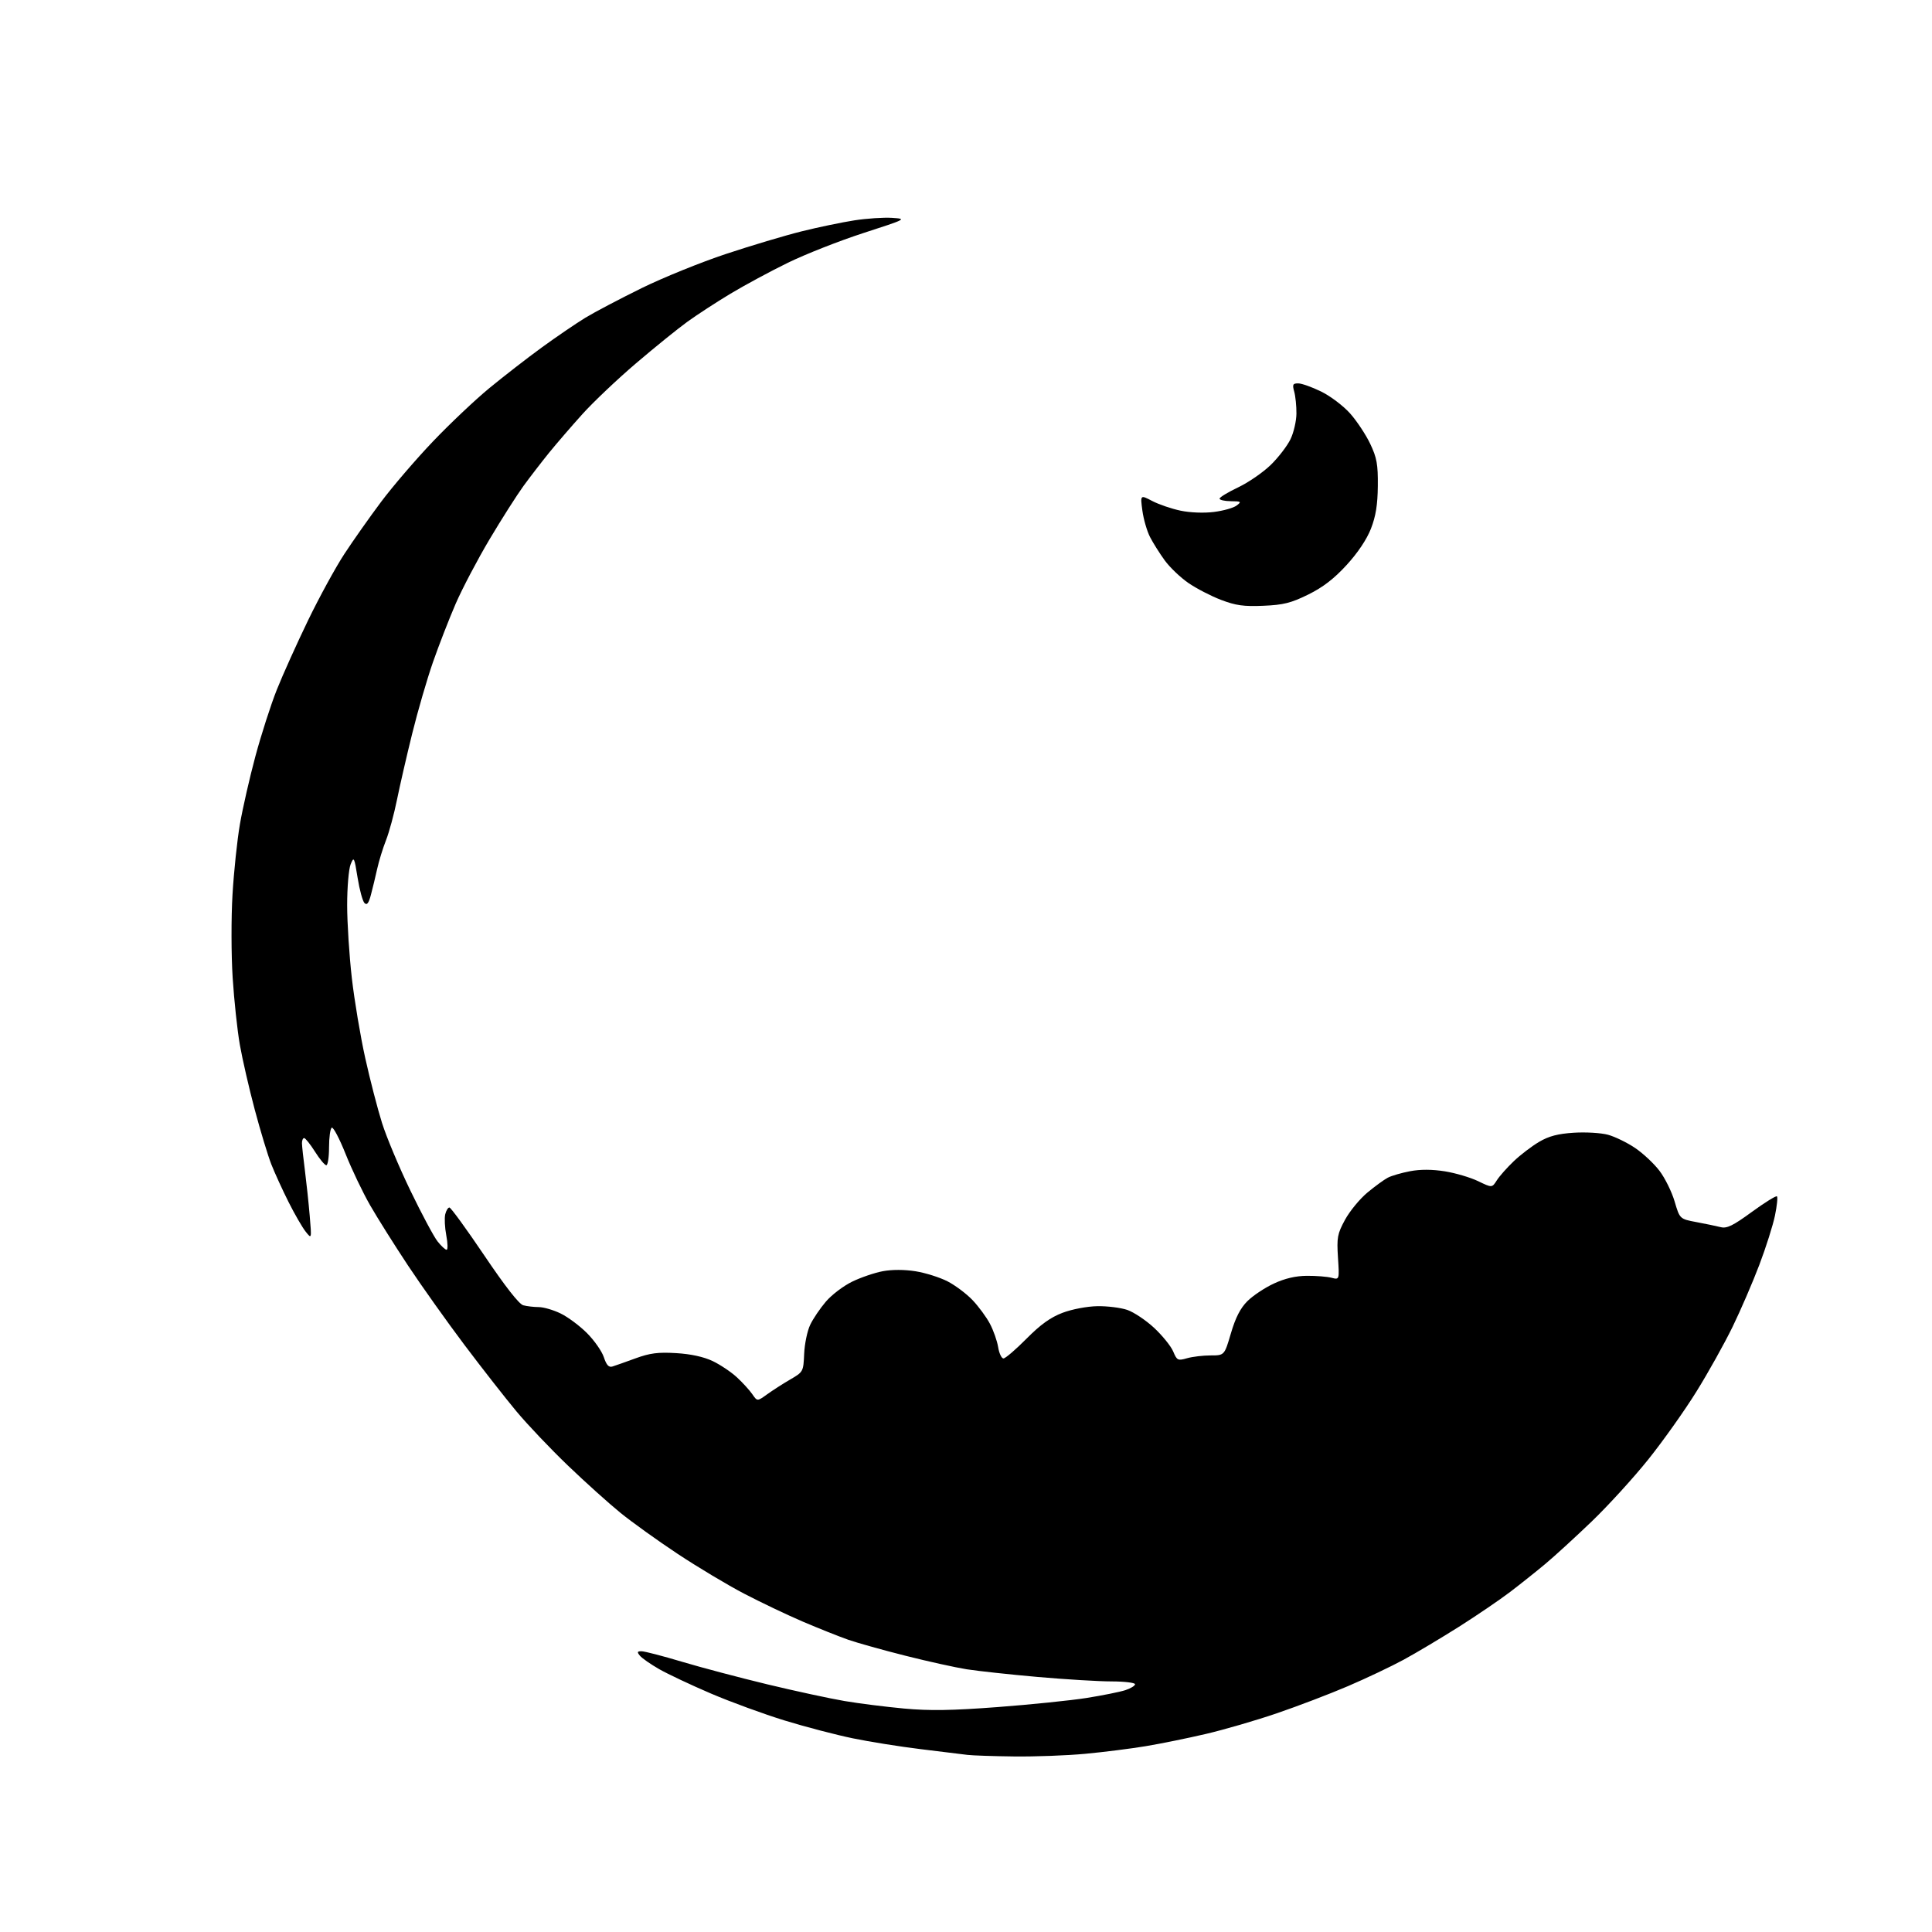 <?xml version="1.0" encoding="UTF-8" standalone="no"?>
<svg 
  version="1.1" 
  xmlns="http://www.w3.org/2000/svg" 
  xmlns:xlink="http://www.w3.org/1999/xlink" 
  xmlns:svg="http://www.w3.org/2000/svg"
  xmlns:rdf="http://www.w3.org/1999/02/22-rdf-syntax-ns#"
  xmlns:cc="http://creativecommons.org/ns#"
  xmlns:dc="http://purl.org/dc/elements/1.1/"
  viewBox="0 0 640 640"
  width="640"
  height="640"
>
<style>svg {background-color: white; }</style>"
<path stroke="none" fill="black" fill-rule="evenodd" d="M336.00,581.85C329.12,581.77 322.15,581.53 320.50,581.33C318.85,581.13 311.88,580.27 305.00,579.43C298.12,578.59 288.00,576.98 282.50,575.84C277.00,574.71 266.85,572.06 259.94,569.94C253.04,567.82 242.02,563.79 235.45,560.98C228.88,558.17 221.20,554.54 218.37,552.93C215.55,551.31 212.68,549.32 211.99,548.49C210.97,547.26 211.07,547.00 212.52,547.00C213.50,547.00 219.52,548.56 225.90,550.47C232.28,552.38 245.03,555.75 254.23,557.97C263.43,560.18 274.91,562.66 279.73,563.48C284.55,564.30 293.46,565.42 299.52,565.98C307.92,566.75 315.26,566.64 330.48,565.49C341.46,564.66 354.72,563.30 359.97,562.47C365.21,561.63 370.96,560.48 372.75,559.90C374.54,559.32 376.00,558.43 376.00,557.92C376.00,557.42 372.51,557.00 368.25,556.99C363.99,556.99 352.95,556.32 343.72,555.51C334.50,554.70 323.92,553.55 320.22,552.97C316.53,552.38 307.43,550.38 300.00,548.50C292.57,546.63 284.02,544.24 281.00,543.19C277.98,542.13 271.23,539.44 266.00,537.21C260.77,534.97 252.00,530.79 246.50,527.92C241.00,525.05 231.10,519.12 224.50,514.75C217.90,510.38 209.37,504.26 205.54,501.15C201.71,498.04 193.88,491.00 188.15,485.50C182.41,480.00 174.71,471.90 171.05,467.50C167.38,463.10 159.64,453.20 153.84,445.50C148.05,437.80 139.65,425.99 135.18,419.25C130.71,412.51 125.05,403.51 122.60,399.25C120.16,394.99 116.50,387.34 114.48,382.25C112.45,377.17 110.39,373.26 109.90,373.56C109.40,373.87 109.00,376.79 109.00,380.06C109.00,383.33 108.59,386.00 108.09,386.00C107.59,386.00 105.90,383.98 104.34,381.50C102.78,379.03 101.16,377.00 100.75,377.00C100.34,377.00 100.01,377.79 100.03,378.75C100.05,379.71 100.49,383.77 101.01,387.77C101.52,391.76 102.24,398.51 102.60,402.77C103.25,410.50 103.25,410.50 101.26,408.00C100.16,406.62 97.62,402.23 95.61,398.23C93.60,394.23 91.03,388.61 89.89,385.73C88.76,382.85 86.28,374.69 84.39,367.59C82.50,360.50 80.28,350.82 79.45,346.09C78.62,341.37 77.55,331.36 77.07,323.85C76.59,316.34 76.57,303.96 77.02,296.35C77.47,288.73 78.57,278.23 79.48,273.00C80.38,267.77 82.69,257.65 84.61,250.50C86.54,243.35 89.72,233.45 91.69,228.50C93.66,223.55 98.33,213.20 102.05,205.50C105.78,197.80 111.19,187.90 114.08,183.50C116.96,179.10 122.43,171.34 126.24,166.25C130.05,161.16 137.74,152.20 143.33,146.33C148.92,140.46 157.37,132.47 162.09,128.58C166.82,124.69 174.65,118.61 179.50,115.08C184.34,111.56 190.83,107.14 193.90,105.26C196.98,103.39 205.35,98.99 212.50,95.47C219.65,91.96 232.25,86.85 240.50,84.12C248.75,81.38 260.00,78.02 265.50,76.65C271.00,75.28 278.88,73.64 283.00,73.00C287.12,72.36 292.75,71.99 295.50,72.17C300.46,72.50 300.37,72.54 286.00,77.20C278.02,79.79 266.77,84.22 261.00,87.04C255.22,89.86 246.68,94.47 242.00,97.28C237.32,100.09 230.89,104.28 227.71,106.58C224.52,108.89 216.87,115.07 210.71,120.33C204.54,125.59 196.54,133.17 192.92,137.19C189.30,141.21 184.33,146.97 181.87,150.00C179.42,153.03 175.61,157.97 173.40,161.00C171.20,164.03 166.14,171.98 162.16,178.67C158.18,185.37 153.13,194.97 150.94,200.01C148.76,205.05 145.38,213.74 143.43,219.33C141.48,224.93 138.38,235.57 136.55,243.00C134.71,250.43 132.44,260.32 131.49,265.00C130.54,269.68 128.92,275.66 127.88,278.31C126.83,280.96 125.52,285.23 124.95,287.81C124.38,290.39 123.45,294.24 122.88,296.38C122.13,299.23 121.56,299.96 120.74,299.14C120.12,298.52 119.10,294.75 118.46,290.76C117.36,283.90 117.23,283.65 116.15,286.32C115.52,287.86 115.00,293.94 115.00,299.82C115.00,305.69 115.70,316.57 116.55,324.00C117.40,331.43 119.40,343.35 120.99,350.50C122.57,357.65 125.08,367.32 126.55,372.00C128.02,376.68 132.27,386.80 136.00,394.50C139.72,402.20 143.75,409.74 144.96,411.25C146.16,412.76 147.50,414.00 147.94,414.00C148.38,414.00 148.34,411.86 147.84,409.25C147.34,406.64 147.19,403.49 147.49,402.25C147.79,401.01 148.41,400.00 148.87,400.00C149.34,400.00 154.54,407.16 160.44,415.90C167.31,426.09 171.94,432.02 173.33,432.39C174.52,432.71 176.82,432.98 178.43,432.99C180.05,432.99 183.32,433.94 185.70,435.10C188.09,436.25 192.02,439.18 194.44,441.60C196.86,444.02 199.38,447.62 200.03,449.59C200.89,452.19 201.66,453.04 202.86,452.68C203.76,452.40 207.20,451.19 210.50,449.98C215.32,448.22 217.98,447.88 224.00,448.24C228.87,448.53 233.11,449.46 236.10,450.88C238.62,452.09 242.25,454.52 244.15,456.29C246.05,458.05 248.34,460.57 249.23,461.87C250.86,464.24 250.86,464.24 254.14,461.87C255.95,460.57 259.38,458.36 261.78,456.97C266.08,454.47 266.13,454.38 266.39,448.47C266.53,445.19 267.43,440.86 268.39,438.86C269.34,436.85 271.69,433.39 273.59,431.17C275.49,428.94 279.40,425.97 282.28,424.57C285.15,423.17 289.73,421.61 292.46,421.10C295.53,420.53 299.68,420.54 303.32,421.13C306.57,421.65 311.31,423.15 313.86,424.45C316.41,425.76 320.14,428.55 322.15,430.66C324.16,432.77 326.76,436.30 327.92,438.50C329.09,440.70 330.31,444.19 330.65,446.25C330.98,448.31 331.77,450.00 332.41,450.00C333.04,450.00 336.46,447.07 340.02,443.48C344.69,438.77 348.00,436.39 351.99,434.88C355.11,433.70 360.10,432.75 363.50,432.69C366.80,432.63 371.27,433.19 373.44,433.93C375.61,434.68 379.62,437.36 382.34,439.89C385.06,442.43 387.89,445.93 388.63,447.68C389.89,450.68 390.17,450.81 393.23,449.93C395.02,449.42 398.54,449.00 401.04,449.00C405.60,449.00 405.60,449.00 407.76,441.66C409.28,436.48 410.89,433.35 413.21,431.03C415.02,429.22 418.95,426.60 421.94,425.21C425.64,423.49 429.17,422.66 432.94,422.63C436.00,422.61 439.67,422.90 441.10,423.28C443.70,423.96 443.70,423.96 443.22,416.59C442.80,409.92 443.02,408.74 445.57,404.04C447.13,401.19 450.45,397.15 452.95,395.07C455.45,392.99 458.50,390.77 459.72,390.13C460.95,389.48 464.27,388.52 467.10,387.98C470.52,387.33 474.42,387.35 478.65,388.02C482.16,388.59 487.11,390.05 489.64,391.27C494.25,393.50 494.25,393.50 495.84,391.00C496.71,389.62 499.25,386.77 501.46,384.66C503.68,382.54 507.46,379.66 509.86,378.25C513.08,376.35 516.06,375.57 521.36,375.23C525.29,374.98 530.37,375.28 532.66,375.90C534.94,376.52 538.98,378.48 541.62,380.26C544.27,382.04 547.92,385.46 549.73,387.85C551.55,390.24 553.80,394.81 554.74,398.00C556.45,403.80 556.45,403.80 561.98,404.84C565.01,405.41 568.64,406.16 570.02,406.51C572.05,407.02 574.09,406.02 580.33,401.46C584.61,398.34 588.35,396.02 588.64,396.31C588.94,396.60 588.64,399.46 587.98,402.67C587.32,405.88 584.99,413.23 582.80,419.00C580.61,424.77 576.62,434.02 573.93,439.55C571.23,445.08 565.86,454.71 561.98,460.95C558.11,467.20 550.94,477.30 546.06,483.40C541.17,489.51 532.72,498.77 527.28,504.00C521.83,509.23 514.93,515.54 511.94,518.04C508.95,520.54 503.70,524.72 500.29,527.32C496.87,529.93 489.22,535.13 483.29,538.89C477.35,542.64 469.12,547.55 465.00,549.79C460.88,552.03 452.55,555.98 446.50,558.57C440.45,561.16 429.88,565.19 423.00,567.54C416.12,569.89 405.55,572.97 399.50,574.38C393.45,575.80 384.45,577.63 379.50,578.45C374.55,579.27 365.55,580.41 359.50,580.97C353.45,581.54 342.88,581.93 336.00,581.85zM418.50,200.67C412.00,200.95 409.37,200.58 404.49,198.72C401.18,197.46 396.32,194.94 393.68,193.13C391.04,191.31 387.52,187.95 385.85,185.66C384.18,183.37 381.98,179.88 380.96,177.90C379.94,175.91 378.80,171.95 378.42,169.09C377.73,163.89 377.73,163.89 381.71,165.97C383.90,167.11 388.12,168.55 391.10,169.17C394.25,169.83 398.85,170.01 402.14,169.59C405.24,169.20 408.61,168.25 409.64,167.47C411.35,166.18 411.19,166.06 407.75,166.03C405.69,166.01 404.00,165.63 404.00,165.18C404.00,164.73 406.78,163.05 410.18,161.43C413.57,159.82 418.42,156.47 420.96,154.00C423.49,151.53 426.43,147.70 427.49,145.50C428.56,143.30 429.44,139.47 429.46,137.00C429.48,134.53 429.15,131.26 428.73,129.75C428.07,127.38 428.25,127.00 430.04,127.00C431.19,127.00 434.62,128.22 437.66,129.71C440.71,131.20 445.02,134.47 447.24,136.96C449.46,139.46 452.45,143.97 453.89,147.00C456.10,151.65 456.49,153.81 456.42,161.00C456.36,167.23 455.75,171.00 454.14,175.14C452.76,178.68 449.76,183.16 446.07,187.18C441.91,191.73 438.22,194.56 433.35,196.96C427.66,199.76 425.15,200.39 418.50,200.67z" />

</svg>